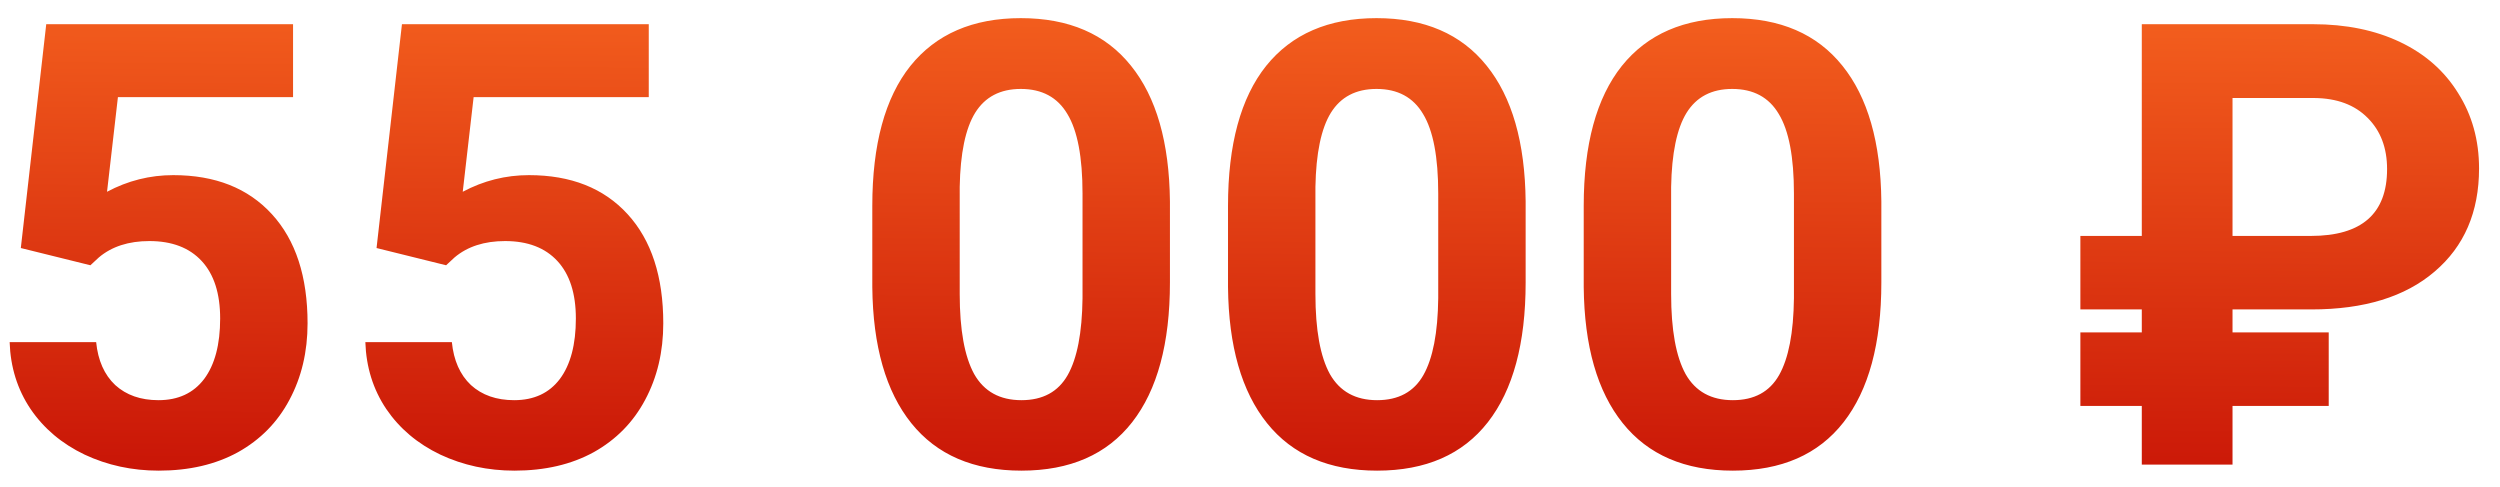<?xml version="1.0" encoding="UTF-8"?> <svg xmlns="http://www.w3.org/2000/svg" width="113" height="22" viewBox="0 0 113 22" fill="none"> <path d="M0.941 11.211L2.09 1.094H13.246V4.389H5.33L4.838 8.668C5.777 8.167 6.775 7.916 7.832 7.916C9.728 7.916 11.213 8.504 12.289 9.68C13.365 10.855 13.902 12.501 13.902 14.615C13.902 15.9 13.629 17.053 13.082 18.074C12.544 19.086 11.77 19.874 10.758 20.439C9.746 20.995 8.552 21.273 7.176 21.273C5.973 21.273 4.856 21.032 3.826 20.549C2.796 20.057 1.98 19.369 1.379 18.484C0.786 17.6 0.472 16.593 0.436 15.463H4.346C4.428 16.292 4.715 16.939 5.207 17.404C5.708 17.86 6.36 18.088 7.162 18.088C8.055 18.088 8.743 17.769 9.227 17.131C9.71 16.484 9.951 15.572 9.951 14.396C9.951 13.266 9.673 12.4 9.117 11.799C8.561 11.197 7.773 10.896 6.752 10.896C5.813 10.896 5.052 11.143 4.469 11.635L4.086 11.99L0.941 11.211ZM17.02 11.211L18.168 1.094H29.324V4.389H21.408L20.916 8.668C21.855 8.167 22.853 7.916 23.91 7.916C25.806 7.916 27.292 8.504 28.367 9.68C29.443 10.855 29.98 12.501 29.98 14.615C29.98 15.9 29.707 17.053 29.16 18.074C28.622 19.086 27.848 19.874 26.836 20.439C25.824 20.995 24.63 21.273 23.254 21.273C22.051 21.273 20.934 21.032 19.904 20.549C18.874 20.057 18.059 19.369 17.457 18.484C16.865 17.6 16.55 16.593 16.514 15.463H20.424C20.506 16.292 20.793 16.939 21.285 17.404C21.787 17.86 22.438 18.088 23.24 18.088C24.134 18.088 24.822 17.769 25.305 17.131C25.788 16.484 26.029 15.572 26.029 14.396C26.029 13.266 25.751 12.4 25.195 11.799C24.639 11.197 23.851 10.896 22.83 10.896C21.891 10.896 21.13 11.143 20.547 11.635L20.164 11.99L17.02 11.211ZM52.881 12.77C52.881 15.522 52.311 17.628 51.172 19.086C50.033 20.544 48.365 21.273 46.168 21.273C43.999 21.273 42.34 20.558 41.191 19.127C40.043 17.696 39.455 15.645 39.428 12.975V9.311C39.428 6.531 40.002 4.421 41.15 2.98C42.308 1.54 43.971 0.82 46.141 0.82C48.31 0.82 49.969 1.536 51.117 2.967C52.266 4.389 52.853 6.435 52.881 9.105V12.77ZM48.93 8.75C48.93 7.1 48.702 5.902 48.246 5.154C47.8 4.398 47.098 4.02 46.141 4.02C45.211 4.02 44.523 4.38 44.076 5.1C43.639 5.811 43.406 6.927 43.379 8.449V13.289C43.379 14.912 43.598 16.119 44.035 16.912C44.482 17.696 45.193 18.088 46.168 18.088C47.134 18.088 47.831 17.71 48.26 16.953C48.688 16.197 48.911 15.039 48.93 13.48V8.75ZM68.959 12.77C68.959 15.522 68.389 17.628 67.25 19.086C66.111 20.544 64.443 21.273 62.246 21.273C60.077 21.273 58.418 20.558 57.27 19.127C56.121 17.696 55.533 15.645 55.506 12.975V9.311C55.506 6.531 56.08 4.421 57.228 2.98C58.386 1.54 60.05 0.82 62.219 0.82C64.388 0.82 66.047 1.536 67.195 2.967C68.344 4.389 68.932 6.435 68.959 9.105V12.77ZM65.008 8.75C65.008 7.1 64.78 5.902 64.324 5.154C63.878 4.398 63.176 4.02 62.219 4.02C61.289 4.02 60.601 4.38 60.154 5.1C59.717 5.811 59.484 6.927 59.457 8.449V13.289C59.457 14.912 59.676 16.119 60.113 16.912C60.56 17.696 61.271 18.088 62.246 18.088C63.212 18.088 63.91 17.71 64.338 16.953C64.766 16.197 64.99 15.039 65.008 13.48V8.75ZM85.037 12.77C85.037 15.522 84.467 17.628 83.328 19.086C82.189 20.544 80.521 21.273 78.324 21.273C76.155 21.273 74.496 20.558 73.348 19.127C72.199 17.696 71.611 15.645 71.584 12.975V9.311C71.584 6.531 72.158 4.421 73.307 2.98C74.464 1.54 76.128 0.82 78.297 0.82C80.466 0.82 82.125 1.536 83.273 2.967C84.422 4.389 85.01 6.435 85.037 9.105V12.77ZM81.086 8.75C81.086 7.1 80.858 5.902 80.402 5.154C79.956 4.398 79.254 4.02 78.297 4.02C77.367 4.02 76.679 4.38 76.232 5.1C75.795 5.811 75.562 6.927 75.535 8.449V13.289C75.535 14.912 75.754 16.119 76.191 16.912C76.638 17.696 77.349 18.088 78.324 18.088C79.29 18.088 79.988 17.71 80.416 16.953C80.844 16.197 81.068 15.039 81.086 13.48V8.75ZM105.258 18.348H100.91V21H96.809V18.348H94.033V15.025H96.809V13.986H94.033V10.664H96.809V1.094H104.547C106.042 1.094 107.354 1.363 108.484 1.9C109.615 2.438 110.49 3.208 111.109 4.211C111.738 5.204 112.053 6.339 112.053 7.615C112.053 9.584 111.383 11.138 110.043 12.277C108.712 13.417 106.857 13.986 104.479 13.986H100.91V15.025H105.258V18.348ZM100.91 10.664H104.451C106.748 10.664 107.896 9.657 107.896 7.643C107.896 6.686 107.605 5.915 107.021 5.332C106.438 4.74 105.632 4.439 104.602 4.43H100.91V10.664Z" fill="url(#paint0_linear)"></path> <defs> <linearGradient id="paint0_linear" x1="64.5" y1="28" x2="65" y2="-23" gradientUnits="userSpaceOnUse"> <stop stop-color="#BD0000"></stop> <stop offset="0.656" stop-color="#FF7324"></stop> </linearGradient> </defs> </svg> 